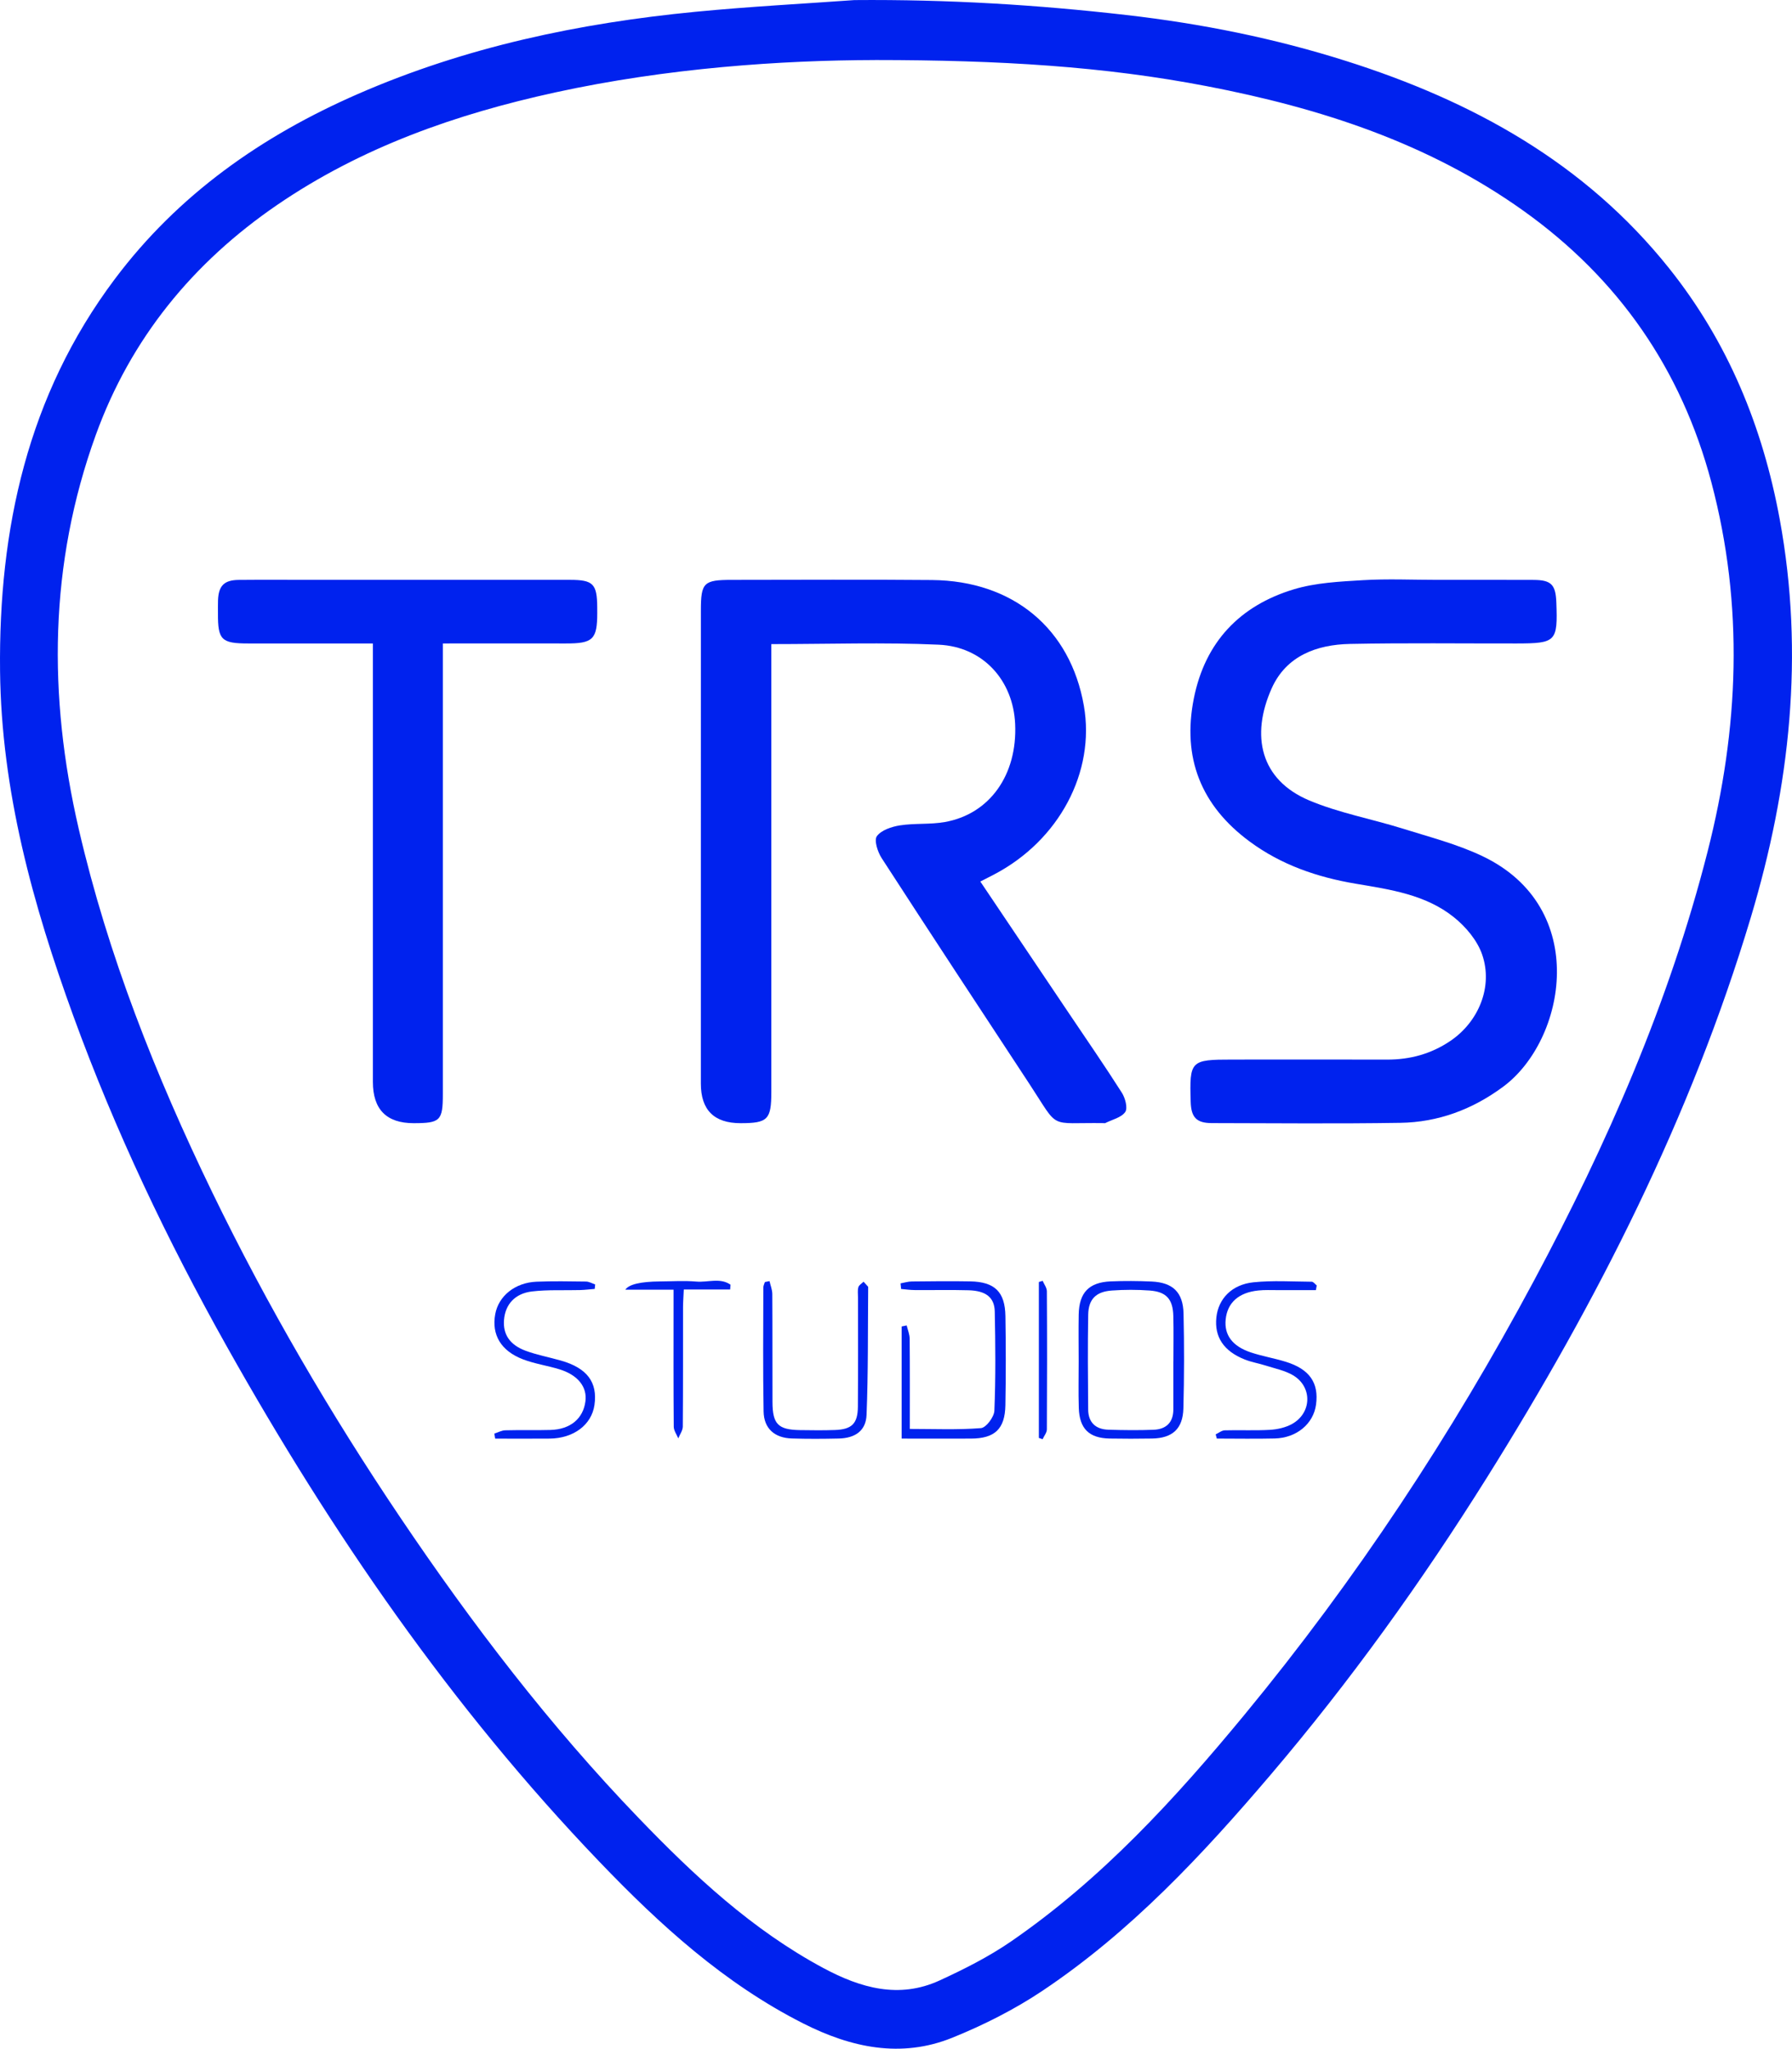 <svg viewBox="0 0 613.5 701.5" version="1.1" xmlns="http://www.w3.org/2000/svg">
  <defs>
    <style>
      .cls-1 {
        fill: #02e;
      }
    </style>
  </defs>
  
  <g>
    <g id="Layer_1">
      <g>
        <path d="M292.48.03c32.15-.27,62.72,1.62,93.2,5.12,25.55,2.93,50.67,7.96,75.19,15.74,43.23,13.7,81.72,34.84,110.55,70.97,20.2,25.3,32.06,54.31,37.88,85.96,8.51,46.28,3.5,91.59-9.89,136.27-20.53,68.49-52.59,131.55-90.39,191.9-22.31,35.62-46.76,69.68-74,101.69-23.37,27.46-47.94,53.79-78.12,73.98-9.6,6.42-20.16,11.74-30.88,16.08-17.56,7.1-34.65,3.4-51.05-4.9-27.02-13.68-49.04-33.74-69.72-55.32-50.7-52.87-91.83-112.72-127.58-176.43-20.4-36.36-38.26-73.92-52.53-113.11C11.24,309.78.46,270.77.02,229.77c-.52-48.58,9.41-94.37,39.24-134.16,21.74-29.01,50.38-49.08,83.3-63.44,36.87-16.09,75.7-24.27,115.52-28.13,18.56-1.8,37.21-2.77,54.39-4.01ZM299.53,20.56c-31.96.07-70.95,2.69-109.41,11.08-33.95,7.41-66.3,18.74-95.22,38.52-28.88,19.77-50.14,45.76-62.09,78.73-16.03,44.24-16.39,89.37-5.87,134.87,10.03,43.4,26.35,84.51,45.71,124.47,18.76,38.71,40.4,75.77,64.44,111.45,24.52,36.39,51.08,71.16,81.54,102.81,18.98,19.73,38.93,38.36,63.33,51.43,12.64,6.77,25.82,10.59,39.69,4.22,8.43-3.87,16.85-8.12,24.47-13.36,31.04-21.36,56.25-48.91,80.03-77.75,38.05-46.13,70.84-95.84,99.04-148.57,25.04-46.83,46.25-95.19,59.41-146.85,10.73-42.1,12.53-84.19,1.29-126.49-10.29-38.71-31.78-69.71-64.32-92.94-32.53-23.23-69.59-35.2-108.35-42.66-35.15-6.77-70.7-8.95-113.7-8.97Z" class="cls-1"></path>
        <path d="M264.07,220.57c0,2.24,0,4.03,0,5.82,0,49.17,0,98.33,0,147.5,0,9.48-1.22,10.7-10.54,10.7q-13.58,0-13.59-13.54c0-54,0-108,.01-162,0-9.59.94-10.49,10.64-10.49,22.83,0,45.66-.16,68.49.05,27.78.26,47.37,16.63,51.99,43.05,3.96,22.69-8.49,46.11-30.72,57.76-1.46.76-2.93,1.51-4.73,2.43,10.16,15.11,20.17,29.99,30.17,44.87,6.13,9.12,12.38,18.17,18.28,27.44,1.16,1.82,2.08,5.27,1.15,6.61-1.34,1.92-4.47,2.59-6.84,3.79-.13.07-.33.02-.5.01-19.33-.28-14.95,2.56-25.44-13.39-16.93-25.74-33.85-51.48-50.6-77.35-1.37-2.11-2.66-6.11-1.64-7.51,1.52-2.08,5.04-3.25,7.89-3.7,5.07-.79,10.36-.25,15.4-1.15,15.39-2.74,24.85-16.21,24.05-33.6-.68-14.88-10.96-26.43-26.18-27.12-18.77-.85-37.61-.2-57.33-.2Z" class="cls-1"></path>
        <path d="M492.03,198.55c11,0,22-.03,33,.02,6.05.03,7.56,1.59,7.79,7.71.5,13.44-.07,14.03-13.67,14.05-19,.03-38-.22-56.99.16-11.4.23-21.8,4.09-26.77,15.16-7.28,16.24-3.92,31.38,12.84,38.43,10.17,4.28,21.28,6.3,31.88,9.61,9.18,2.88,18.64,5.31,27.28,9.4,37.23,17.62,28.71,63.12,7.22,79.02-10.52,7.79-22.25,12.16-35.21,12.36-21.49.34-42.99.13-64.49.09-5.28,0-7.11-1.94-7.27-7.25-.43-14.15-.09-14.5,14.2-14.5,17.67,0,35.33-.05,53,.01,7.89.03,15.12-1.95,21.68-6.38,9.69-6.54,14.73-18.62,10.88-29.66-1.68-4.82-5.59-9.46-9.66-12.72-9.67-7.76-21.79-9.48-33.62-11.47-13.15-2.22-25.45-6.43-36.28-14.43-16.7-12.32-23.17-28.7-19.12-49.03,3.85-19.27,15.72-31.75,34.22-37.34,7.51-2.27,15.68-2.65,23.6-3.13,8.47-.51,16.99-.11,25.49-.11Z" class="cls-1"></path>
        <path d="M127.64,220.33c-14.71,0-28.67,0-42.64,0-9.21,0-10.43-1.23-10.38-10.3,0-1.5-.03-3,.02-4.5.19-4.95,2.09-6.91,7.06-6.96,8.16-.08,16.33-.02,24.49-.02,29.65,0,59.3,0,88.96,0,7.9,0,9.25,1.37,9.31,9.3,0,.67.01,1.33.01,2,0,9.14-1.47,10.51-10.85,10.48-13.79-.04-27.59,0-42.01,0,0,2.41,0,4.35,0,6.29,0,49.31,0,98.63,0,147.94,0,9.18-.85,10.02-9.99,10.03q-13.96,0-13.96-14.15c0-47.81,0-95.63,0-143.44v-6.66Z" class="cls-1"></path>
        <path d="M369.29,466.1c0-5.33-.09-10.67.01-16,.15-7.51,3.5-11.03,10.98-11.34,4.66-.19,9.34-.16,13.99.05,7.24.33,10.75,3.65,10.92,10.94.25,10.83.23,21.67-.05,32.49-.18,7.04-3.77,10.22-10.77,10.33-4.83.08-9.67.09-14.5,0-7.02-.14-10.32-3.37-10.54-10.48-.17-5.33-.03-10.67-.04-16ZM401.7,466.1h.02c0-5.17.1-10.33-.03-15.5-.14-5.75-2.39-8.29-8.08-8.71-4.31-.32-8.67-.31-12.98,0-5.4.39-7.98,2.95-8.08,8.27-.19,10.83-.1,21.66-.01,32.49.04,4.43,2.59,6.77,6.91,6.9,5.16.16,10.33.22,15.49.02,4.28-.17,6.76-2.48,6.76-6.99,0-5.5,0-11,0-16.5Z" class="cls-1"></path>
        <path d="M308.31,439.44c1.29-.23,2.57-.64,3.86-.65,6.66-.07,13.33-.15,20-.03,8.39.16,11.91,3.57,12.04,11.91.16,10.16.17,20.33-.01,30.5-.15,8.16-3.65,11.39-11.8,11.42-7.8.03-15.6,0-23.72,0v-38.39c.58-.12,1.15-.24,1.73-.36.36,1.53,1.01,3.05,1.02,4.58.09,10.16.05,20.31.05,30.86,8.24,0,16.34.36,24.36-.28,1.75-.14,4.51-3.82,4.59-5.95.46-11.31.36-22.66.13-33.98-.1-4.85-3.08-7.1-8.93-7.27-6.16-.17-12.33-.02-18.5-.07-1.54-.01-3.09-.24-4.63-.37-.06-.64-.13-1.28-.19-1.92Z" class="cls-1"></path>
        <path d="M263.45,438.67c.33,1.47.94,2.94.95,4.41.08,12.33.02,24.65.06,36.98.02,7.57,1.94,9.51,9.39,9.62,4,.06,8,.11,11.99-.03,5.78-.2,7.81-2.18,7.86-7.96.1-12.49.04-24.98.04-37.48,0-1.17-.19-2.39.13-3.47.21-.73,1.15-1.25,1.77-1.87.51.55,1.03,1.1,1.52,1.67.09.1.06.32.06.49-.13,14.48.03,28.97-.55,43.43-.22,5.49-3.93,7.99-9.58,8.11-5.33.12-10.66.15-15.99-.02-5.92-.18-9.57-3.4-9.68-9.23-.25-14.15-.11-28.31-.09-42.47,0-.62.34-1.24.53-1.86.52-.11,1.05-.22,1.57-.32Z" class="cls-1"></path>
        <path d="M450.51,441.75c-4.4,0-8.79,0-13.19,0-2.16,0-4.34-.1-6.49.12-6.78.69-10.65,4.19-11.22,9.97-.52,5.26,2.28,9.12,8.61,11.24,3.92,1.31,8.06,1.99,12.01,3.22,8.11,2.52,11.33,7.21,10.32,14.65-.89,6.58-6.64,11.42-14.15,11.6-6.6.16-13.21.03-19.82.03-.13-.48-.26-.96-.39-1.44,1.03-.48,2.06-1.35,3.1-1.38,5.16-.15,10.33.13,15.48-.17,2.57-.15,5.34-.77,7.56-2,6.82-3.8,7.01-12.75.33-16.69-2.79-1.64-6.17-2.3-9.32-3.31-2.37-.76-4.86-1.16-7.16-2.07-7.26-2.87-10.46-7.74-9.75-14.44.68-6.36,5.28-11.25,12.71-12.01,6.59-.67,13.3-.24,19.95-.19.57,0,1.13.83,1.7,1.28-.1.53-.19,1.06-.29,1.59Z" class="cls-1"></path>
        <path d="M169.24,490.88c1.25-.4,2.49-1.1,3.75-1.13,5.16-.14,10.32.03,15.48-.12,6.79-.19,11.17-3.86,11.95-9.77.66-4.93-2.54-9.03-8.88-10.99-4.12-1.27-8.46-1.88-12.47-3.41-7.6-2.9-10.8-8.43-9.53-15.45,1.13-6.24,6.78-10.84,14.13-11.14,5.65-.23,11.32-.13,16.98-.05,1.04.02,2.07.64,3.11.98-.05.51-.1,1.03-.15,1.54-1.67.13-3.34.34-5.01.39-5.48.15-11.02-.17-16.44.47-5.92.7-9.2,4.5-9.61,9.79-.38,4.87,1.95,8.51,7.42,10.53,3.87,1.43,7.99,2.2,11.98,3.33,9.03,2.55,12.71,7.44,11.56,15.28-.99,6.75-7.12,11.38-15.32,11.46-6.22.06-12.44.01-18.66.01-.1-.57-.19-1.15-.29-1.72Z" class="cls-1"></path>
        <path d="M230.58,441.6h-16.49q1.81-2.73,11.85-2.82c4.16-.03,8.34-.31,12.46.05,3.87.34,8.18-1.42,11.7,1.07-.04.55-.09,1.09-.13,1.64h-15.87c-.11,2.47-.25,4.25-.26,6.03-.02,13.63.03,27.27-.08,40.9-.01,1.35-1.01,2.69-1.55,4.04-.54-1.33-1.54-2.65-1.55-3.99-.12-13.63-.07-27.27-.07-40.9,0-1.79,0-3.57,0-6.03Z" class="cls-1"></path>
        <path d="M356.96,438.57c.5,1.19,1.43,2.37,1.44,3.56.1,15.77.09,31.53,0,47.3,0,1.13-.96,2.25-1.47,3.38-.42-.15-.85-.3-1.27-.45v-53.39c.44-.13.87-.26,1.31-.4Z" class="cls-1"></path>
      </g>
    </g>
  </g>
</svg>
